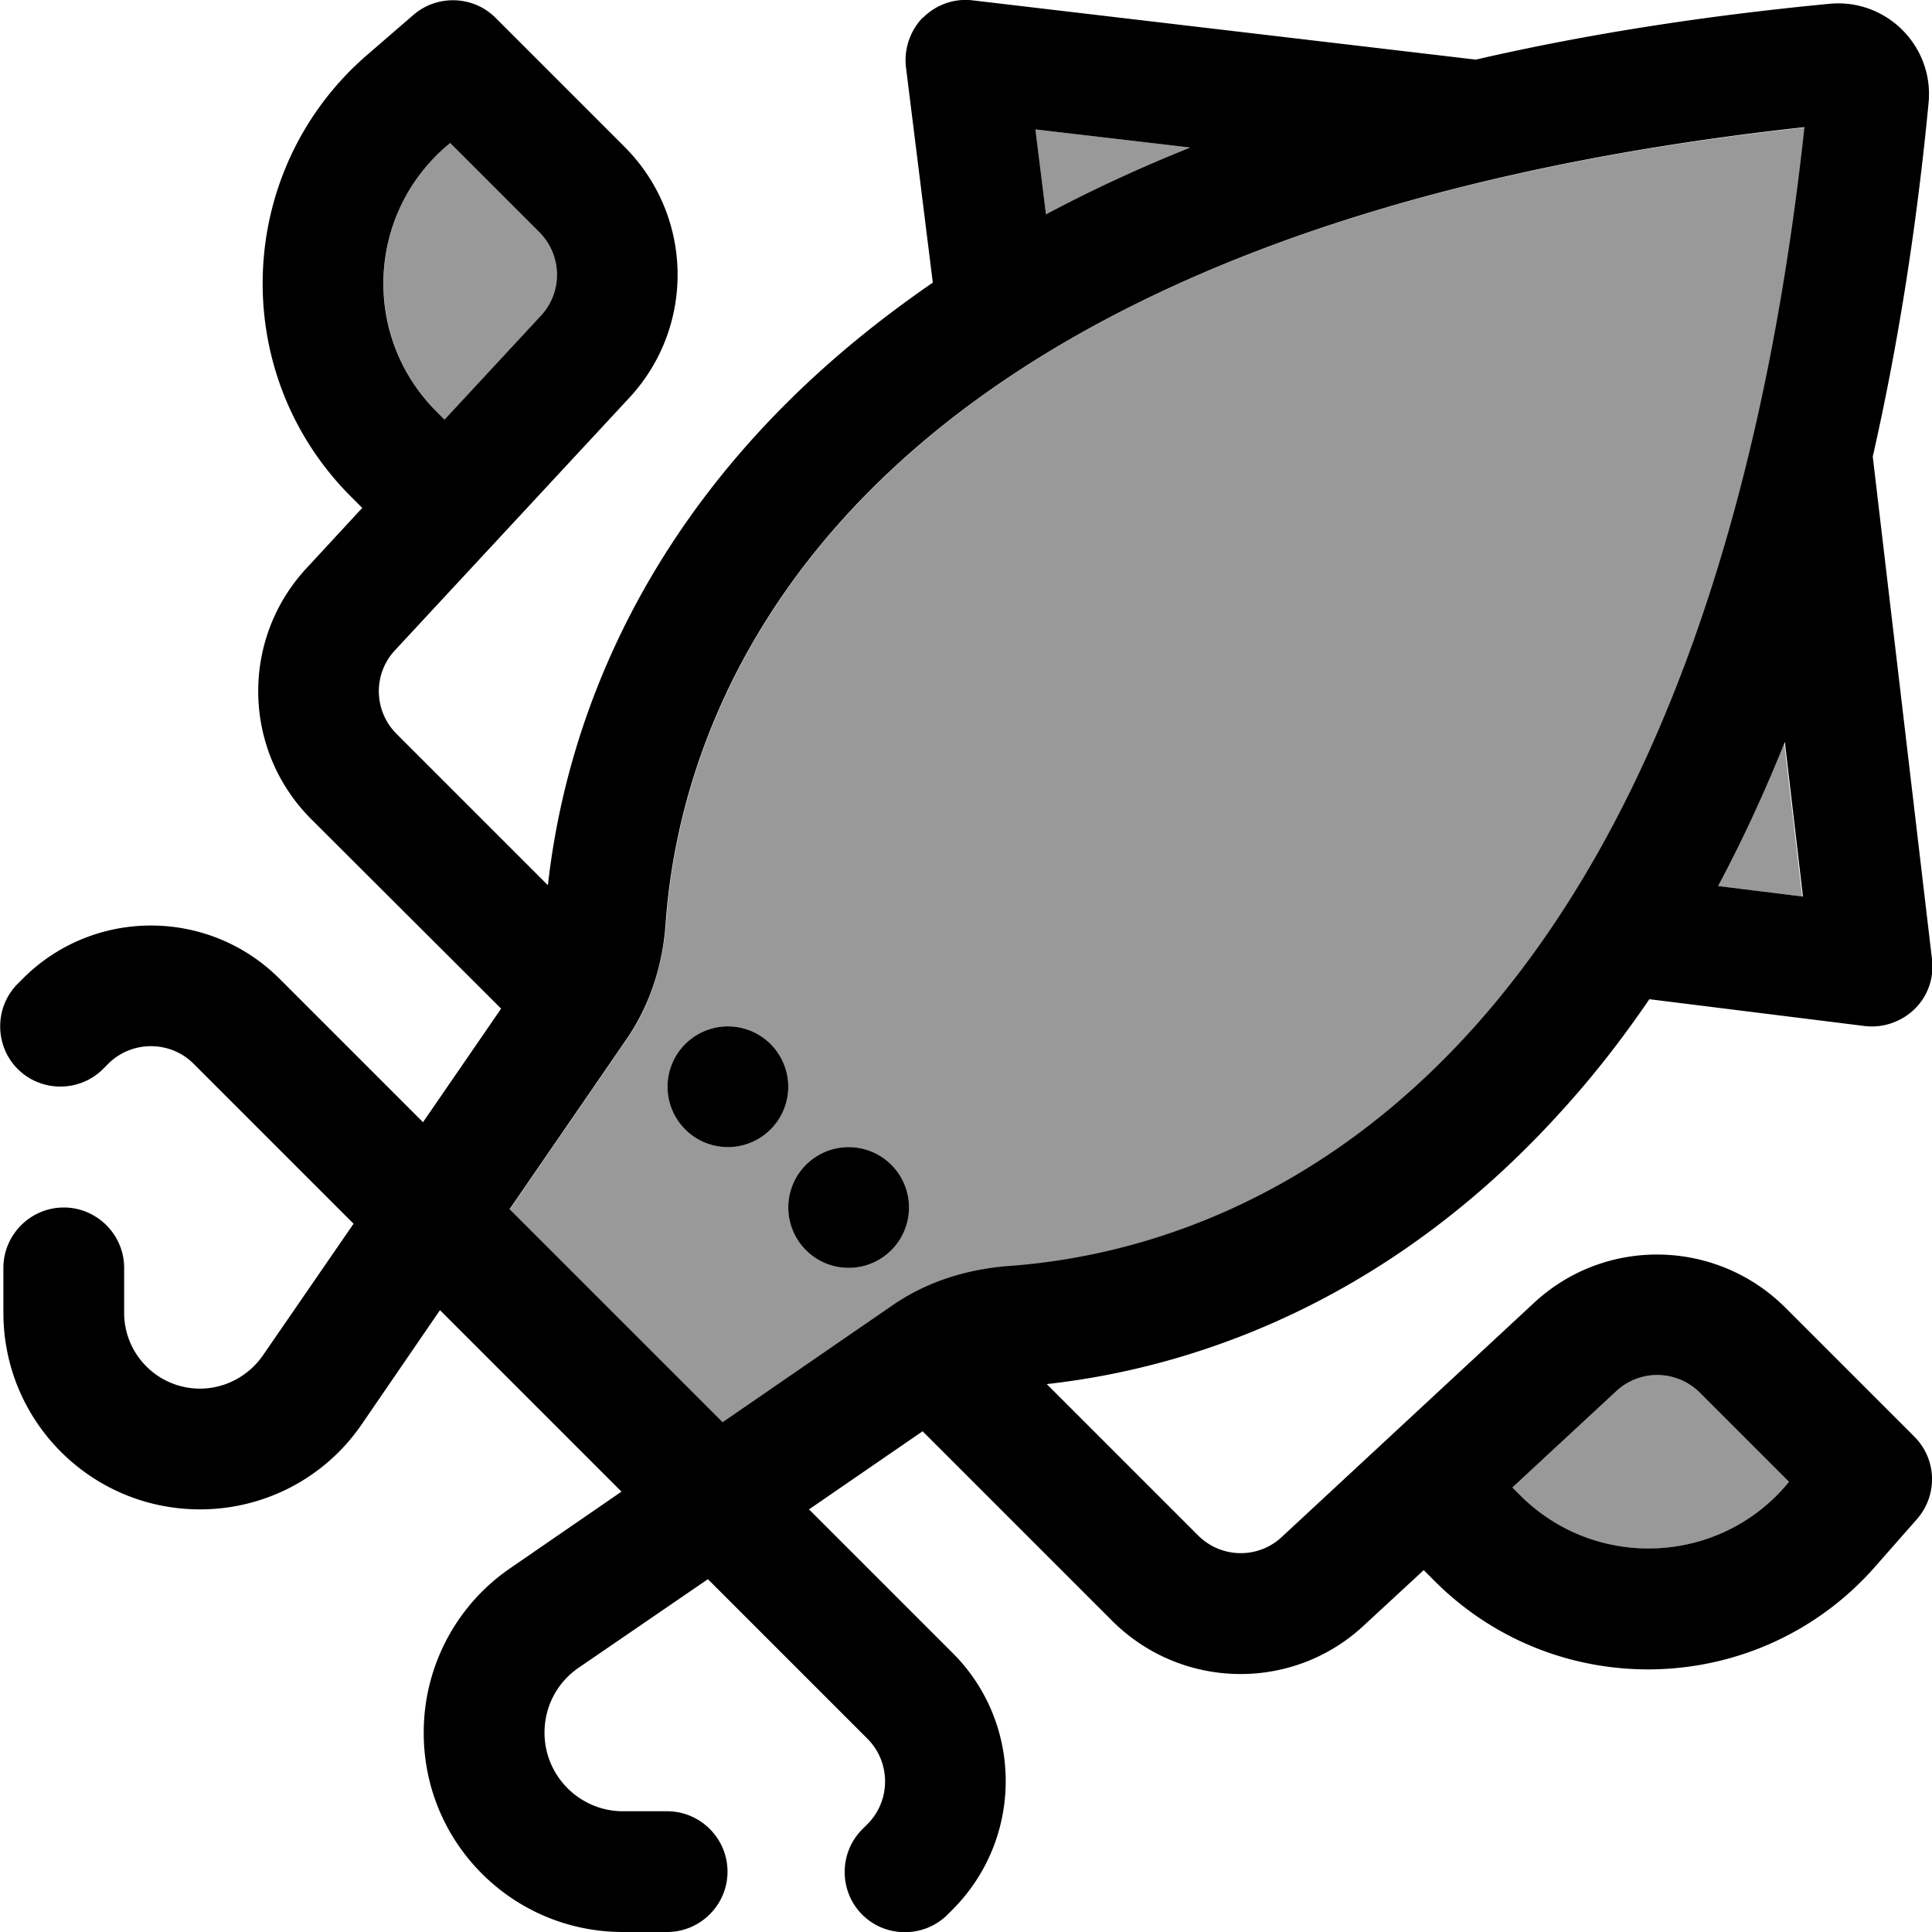 <svg xmlns="http://www.w3.org/2000/svg" viewBox="0 0 512 512"><!--! Font Awesome Pro 6.7.2 by @fontawesome - https://fontawesome.com License - https://fontawesome.com/license (Commercial License) Copyright 2024 Fonticons, Inc. --><defs><style>.fa-secondary{opacity:.4}</style></defs><path class="fa-secondary" d="M115.7 109.1C96.1 89.4 97.1 57.3 118 39l1.3-1.1 23.6 23.6c6.1 6.1 6.3 15.9 .4 22.2l-25.5 27.5-2.1-2.1zm19.4 211.4l31.1-45.2c6.5-9.5 9.5-20.2 10.3-30.6c2.6-36.3 18-82.7 63.1-123.2c44.1-39.6 117.8-74.6 238.7-87.7c-13.1 120.9-48.2 194.6-87.7 238.7C350 317.6 303.6 333 267.3 335.6c-10.3 .7-21.1 3.8-30.6 10.3l-45.2 31.1-56.4-56.4zM176.9 288a16 16 0 1 0 32 0 16 16 0 1 0 -32 0zm32 32a16 16 0 1 0 32 0 16 16 0 1 0 -32 0zM274.4 34.3l41 4.8c-13.7 5.5-26.4 11.4-38.2 17.7l-2.8-22.5zM400.8 394.2l27.5-25.5c6.3-5.9 16.1-5.7 22.2 .4l23.6 23.6L473 394c-18.3 20.9-50.4 22-70.1 2.3l-2.1-2.1zm54.3-159.4c6.3-11.8 12.2-24.5 17.7-38.2l4.8 41-22.6-2.8z"/><path class="fa-primary" d="M244.6 4.7c3.5-3.5 8.3-5.2 13.2-4.6L391.1 15.8C419.3 9.3 450.4 4.3 484.9 1c15-1.4 27.6 11.2 26.2 26.2c-3.3 34.4-8.4 65.6-14.8 93.8l15.7 133.2c.6 4.9-1.1 9.8-4.6 13.2s-8.4 5.1-13.3 4.5l-57-7.1c-7.3 10.7-14.9 20.4-22.8 29.1c-43.9 48.9-94.7 68.2-136.9 72.9l40.1 40.1c6.1 6.1 15.9 6.3 22.2 .4l66.8-62c18.9-17.6 48.3-17 66.6 1.2l34.2 34.2c6 6 6.3 15.5 .7 21.9l-11 12.5c-30.5 34.8-84.1 36.6-116.8 3.9l-2.9-2.9-15.9 14.7c-18.9 17.6-48.3 17-66.6-1.2l-50.3-50.3-30.1 20.7 38.1 38.1c18.7 18.7 18.7 49.1 0 67.9l-1.4 1.4c-6.2 6.2-16.4 6.2-22.6 0s-6.2-16.4 0-22.6l1.4-1.4c6.2-6.2 6.2-16.4 0-22.6l-42.3-42.3L153.3 442c-5.8 4-9.1 10.5-9 17.5c.2 11.4 9.5 20.5 20.8 20.5l11.7 0c8.8 0 16 7.2 16 16s-7.2 16-16 16l-11.7 0c-28.9 0-52.4-23.1-52.8-52c-.3-17.7 8.3-34.4 22.9-44.4l29.5-20.3-48.1-48.1L95.9 377.4C86.2 391.6 70.2 400 53 400C24.2 400 .9 376.7 .9 347.9L.9 336c0-8.8 7.2-16 16-16s16 7.2 16 16l0 11.9c0 11.1 9 20.1 20.1 20.1c6.6 0 12.8-3.3 16.6-8.7l24.1-35L51.3 281.9c-6.2-6.2-16.4-6.2-22.6 0l-1.4 1.4c-6.2 6.2-16.4 6.2-22.6 0s-6.2-16.4 0-22.6l1.4-1.4c18.7-18.7 49.1-18.7 67.9 0l38.1 38.1 20.7-30.1L82.5 217.1c-18.3-18.3-18.8-47.7-1.2-66.6L96 134.6l-2.9-2.9C60.3 99 62.1 45.4 96.9 14.9L109.5 4c6.3-5.5 15.9-5.2 21.8 .7l34.2 34.2c18.3 18.3 18.8 47.7 1.2 66.6l-62 66.8c-5.9 6.3-5.7 16.1 .4 22.2l40.1 40.1c4.7-42.2 24-93 72.9-136.9c8.8-7.9 18.5-15.5 29.1-22.8l-7.1-57c-.6-4.9 1.1-9.8 4.5-13.3zm32.6 52.1c11.8-6.3 24.5-12.2 38.2-17.7l-41-4.8 2.8 22.5zM135.1 320.5l56.4 56.4 45.2-31.1c9.5-6.5 20.2-9.5 30.6-10.3c36.3-2.6 82.7-18 123.2-63.1c39.6-44.1 74.6-117.8 87.7-238.7C357.3 46.9 283.6 81.9 239.5 121.5C194.4 162 179 208.4 176.4 244.7c-.7 10.3-3.8 21.1-10.3 30.6l-31.1 45.2zm320.1-85.7l22.6 2.8-4.8-41c-5.5 13.7-11.4 26.4-17.7 38.2zM117.8 111.2l25.5-27.5c5.9-6.3 5.7-16.1-.4-22.2L119.3 37.9 118 39c-20.9 18.3-22 50.4-2.3 70.1l2.1 2.1zm283 283l2.1 2.1c19.6 19.6 51.8 18.6 70.1-2.3l1.1-1.3-23.6-23.6c-6.1-6.1-15.9-6.3-22.2-.4l-27.5 25.5zM208.9 320a16 16 0 1 1 32 0 16 16 0 1 1 -32 0zm-16-48a16 16 0 1 1 0 32 16 16 0 1 1 0-32z"/></svg>